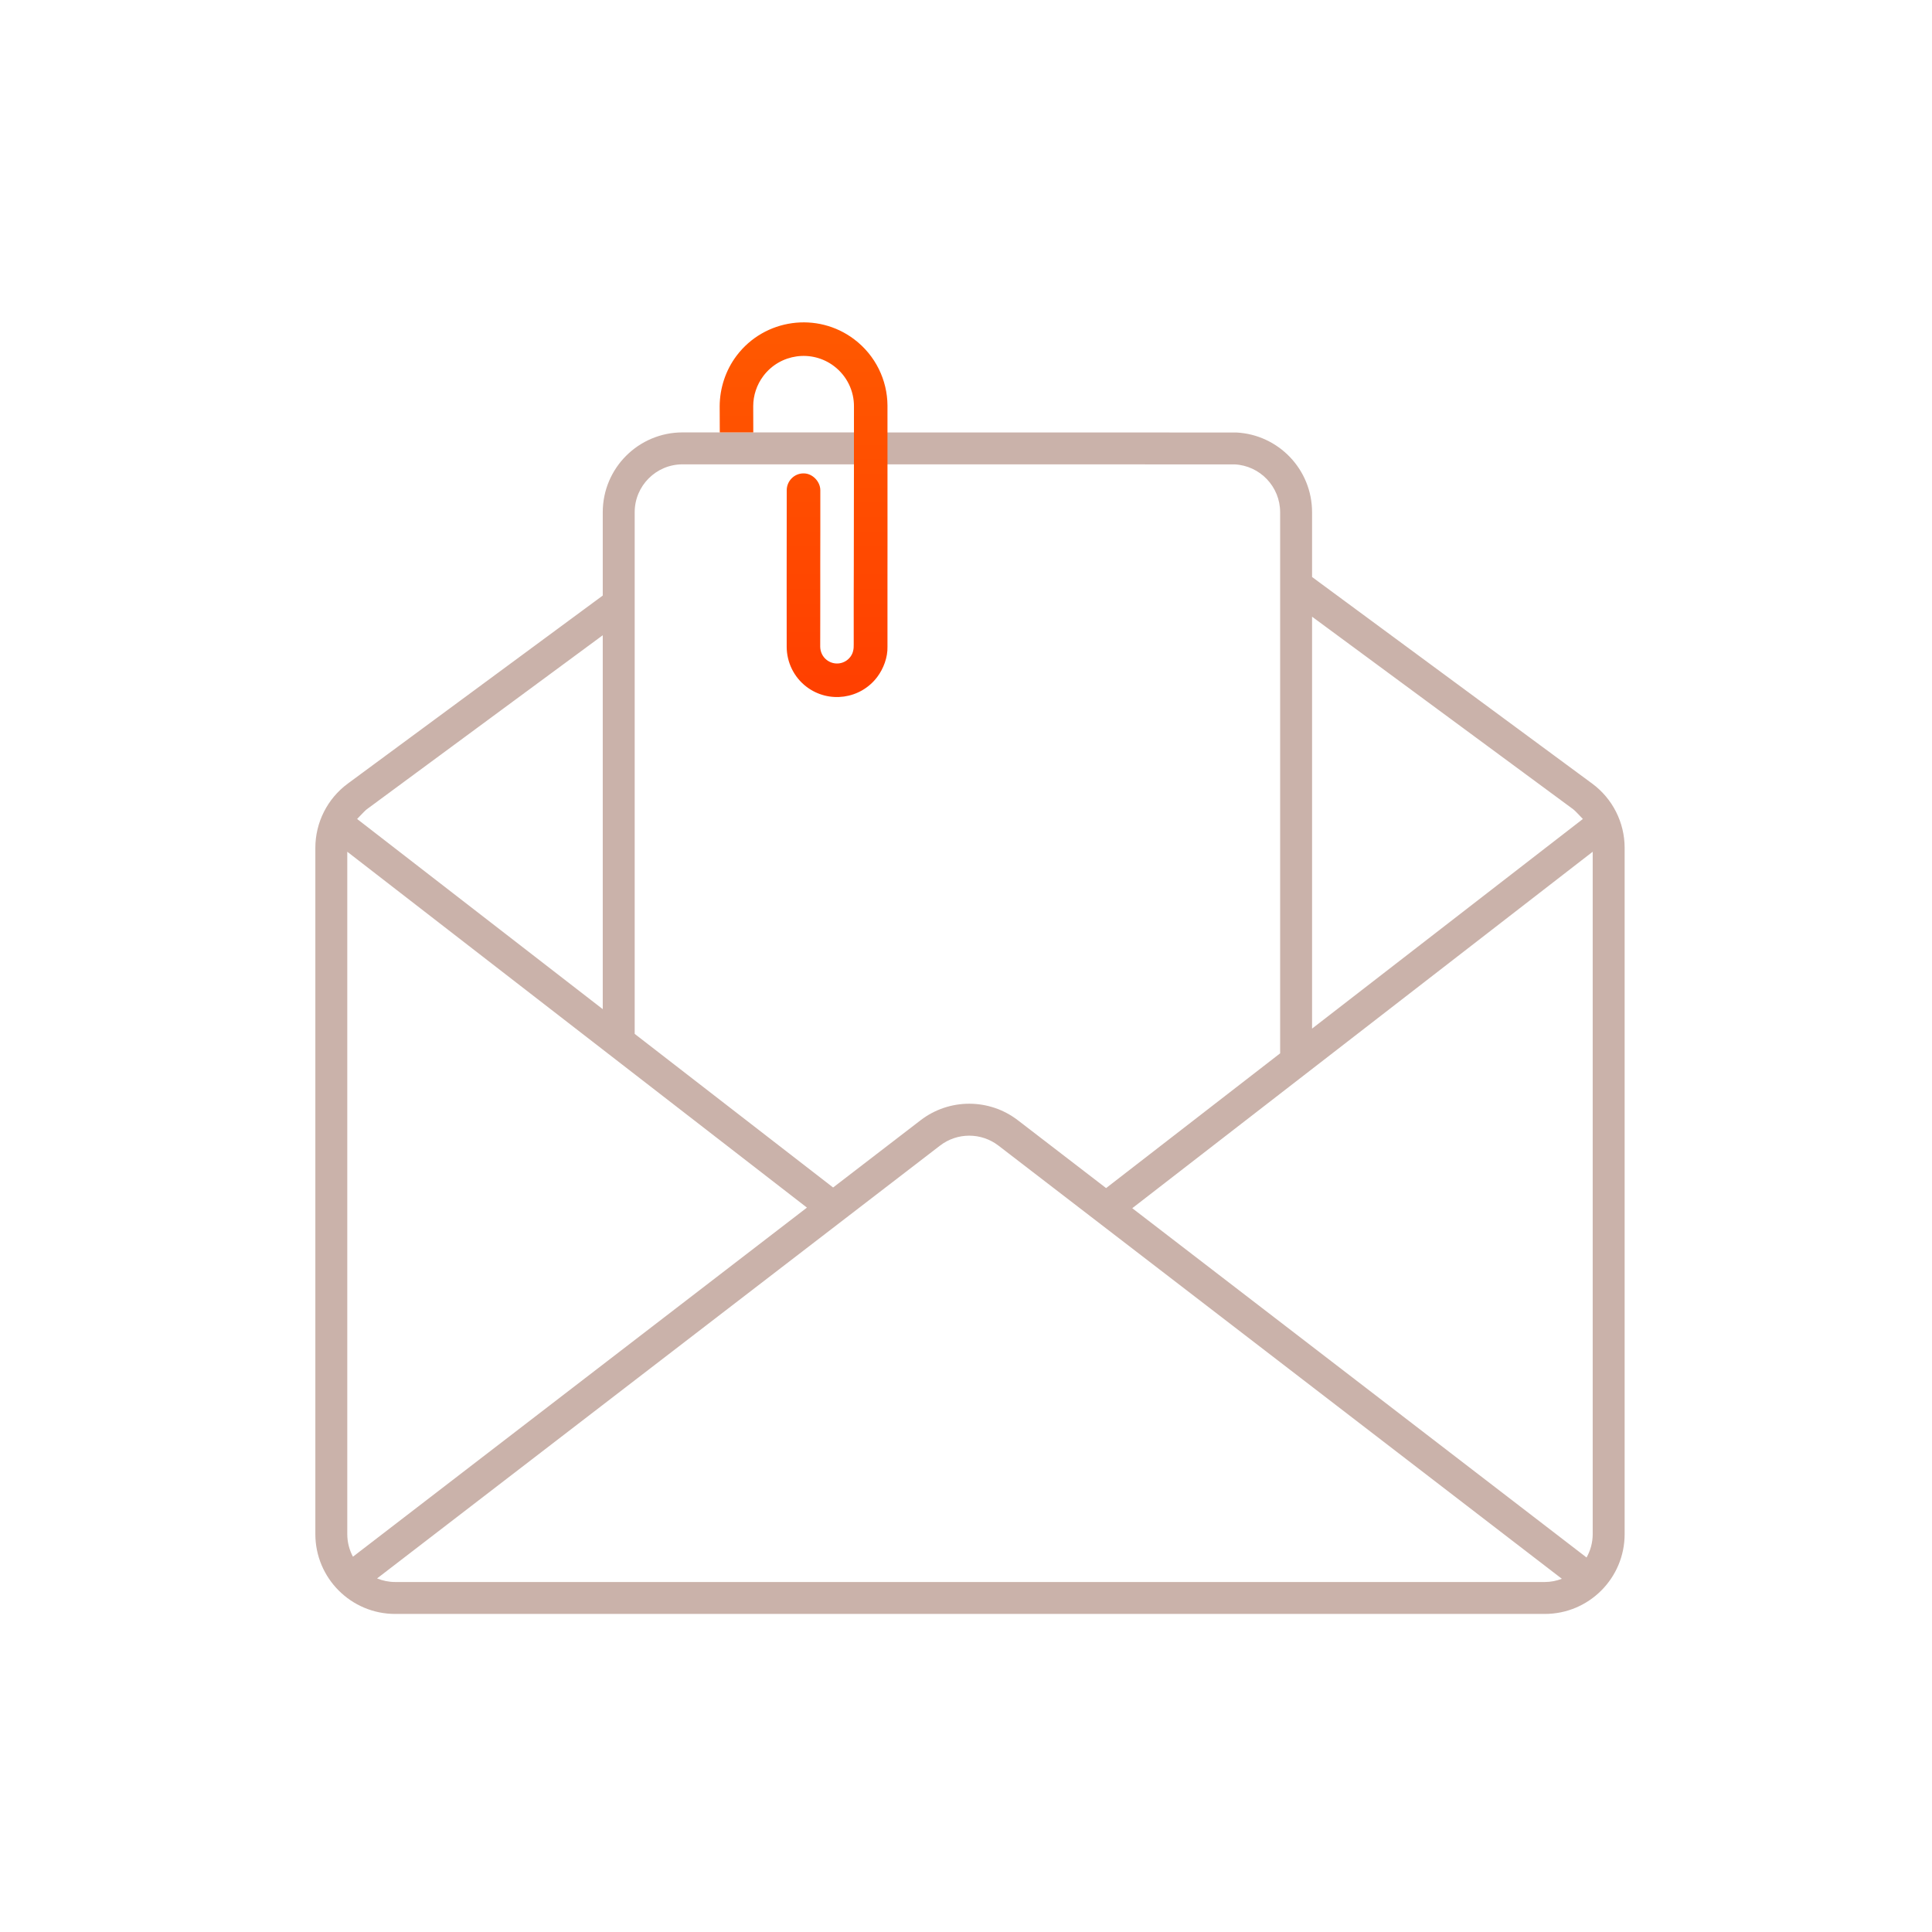 <svg width="121" height="121" viewBox="0 0 121 121" fill="none" xmlns="http://www.w3.org/2000/svg">
<path d="M99.75 53.344L70.913 75.669L99.365 97.545C99.609 97.112 99.75 96.612 99.75 96.08V53.344ZM62.532 71.748C61.453 70.919 59.952 70.919 58.874 71.748L23.616 98.856C23.966 98.999 24.348 99.08 24.75 99.08H96.75C97.127 99.08 97.486 99.006 97.819 98.879L62.532 71.748ZM82.174 64.421L99.138 51.29C99.223 51.398 98.683 50.798 98.531 50.686L82.174 38.623V64.421ZM22.97 50.686C22.819 50.798 22.275 51.4 22.363 51.29L37.75 63.203V39.785L22.97 50.686ZM21.75 96.08C21.75 96.591 21.879 97.073 22.105 97.495L50.538 75.632L21.75 53.344V96.08ZM80.174 32.081C80.174 30.476 78.913 29.165 77.328 29.084L42.75 29.081C41.093 29.081 39.75 30.424 39.75 32.081V64.751L52.177 74.372L57.654 70.162C59.451 68.78 61.953 68.78 63.75 70.162L69.274 74.409L80.174 65.97V32.081ZM82.174 36.137L99.718 49.076C100.996 50.018 101.75 51.512 101.75 53.1V96.08C101.75 98.841 99.512 101.08 96.75 101.08H24.75C21.989 101.08 19.75 98.841 19.75 96.08V53.1C19.75 51.512 20.505 50.018 21.782 49.076L37.75 37.299V32.081C37.75 29.319 39.989 27.081 42.75 27.081L77.431 27.087C80.073 27.221 82.174 29.405 82.174 32.081V36.137Z" fill="#CAB2AA"/>
<path d="M53.499 21.251C54.841 22.265 55.572 23.816 55.582 25.39C55.582 27.729 55.584 31.783 55.584 33.856L55.582 36.3L55.582 40.504C55.6 41.17 55.333 41.88 54.937 42.404C53.887 43.792 51.907 44.068 50.518 43.018C49.707 42.405 49.276 41.464 49.27 40.522L49.268 36.302L49.273 30.696C49.275 30.123 49.75 29.641 50.329 29.649C50.876 29.641 51.376 30.152 51.376 30.704L51.376 33.223L51.372 35.359L51.373 37.527L51.369 40.497C51.372 40.822 51.516 41.136 51.786 41.34C52.252 41.693 52.907 41.602 53.259 41.136C53.435 40.903 53.476 40.638 53.468 40.356L53.467 37.528L53.473 35.351L53.481 29.644L53.483 25.457C53.491 24.497 53.051 23.549 52.231 22.928C50.842 21.879 48.862 22.154 47.812 23.542C47.389 24.102 47.174 24.774 47.174 25.433L47.178 27.08H45.08L45.073 25.441C45.078 24.305 45.45 23.18 46.135 22.274C47.882 19.963 51.188 19.503 53.499 21.251Z" fill="url(#paint0_linear_8632_566)"/>
<defs>
<linearGradient id="paint0_linear_8632_566" x1="50.329" y1="20.19" x2="50.329" y2="43.655" gradientUnits="userSpaceOnUse">
<stop stop-color="#FF5900"/>
<stop offset="1" stop-color="#FF3F00"/>
</linearGradient>
</defs>
</svg>
